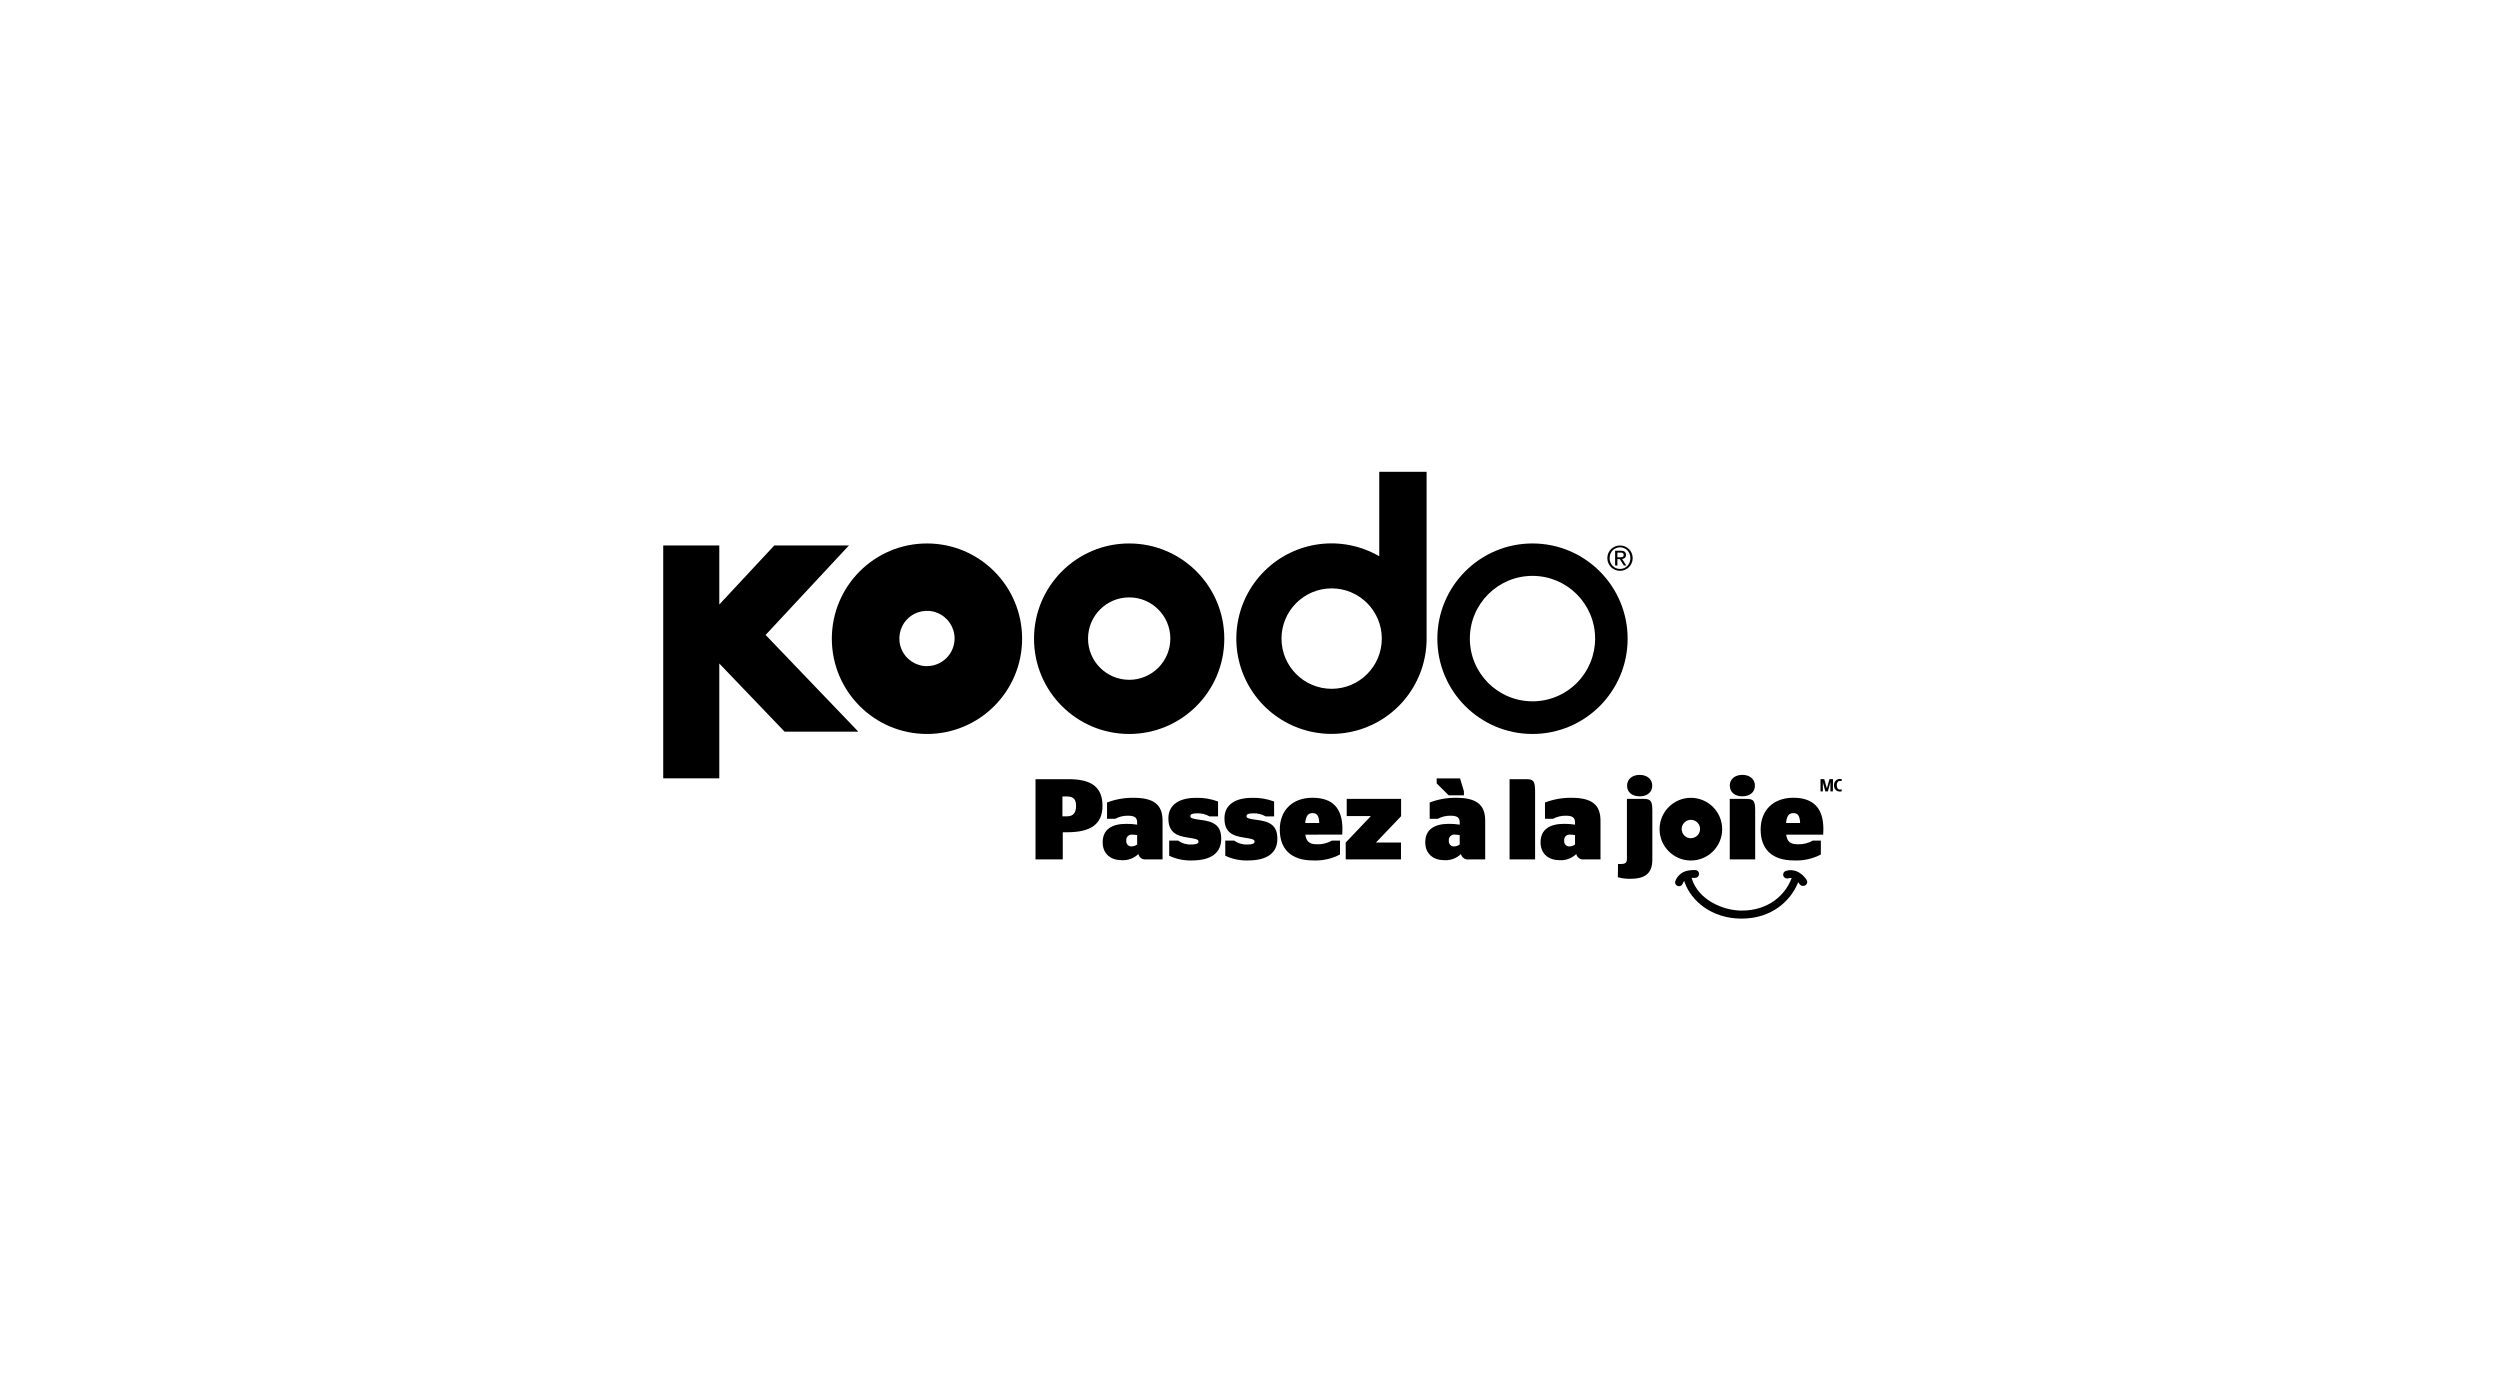 <svg width="900" height="500" viewBox="0 0 900 500" fill="none" xmlns="http://www.w3.org/2000/svg">
<g clip-path="url(#clip0_8_78)">
<path d="M372.788 280.502H384.743C393.228 280.502 396.896 283.599 396.896 290.114C396.896 296.63 392.731 299.606 384.29 299.606H382.599V309.384H372.788V280.502ZM382.478 293.875H384.124C386.555 293.875 387.383 292.393 387.383 290.159C387.383 287.924 386.599 286.729 384.124 286.729H382.478V293.875Z" fill="black"/>
<path d="M409.823 307.448C408.195 309.019 405.978 309.823 403.724 309.661C400.133 309.661 396.962 307.603 396.962 303.223C396.962 298.599 400.277 296.586 405.414 296.586C406.739 296.565 408.062 296.661 409.37 296.873V296.088C409.37 294.318 408.464 293.654 406.055 293.654C404.461 293.63 402.888 294.01 401.481 294.76H398.531V288.898C401.582 287.737 404.824 287.163 408.088 287.205C415.214 287.205 418.518 289.561 418.518 295.413V309.395H412.496C411.241 309.52 410.091 308.683 409.823 307.448ZM409.37 304.019V300.634C408.811 300.54 408.246 300.484 407.679 300.468C407.069 300.373 406.449 300.575 406.012 301.012C405.575 301.449 405.374 302.07 405.469 302.681C405.403 303.227 405.588 303.775 405.973 304.168C406.357 304.562 406.9 304.759 407.447 304.705C408.142 304.672 408.811 304.433 409.37 304.019Z" fill="black"/>
<path d="M420.915 308.068V302.625H424.13C425.483 303.597 427.119 304.091 428.782 304.03C430.262 304.03 431.455 303.82 431.455 303.002C431.455 302.183 430.715 302.006 427.787 301.552C423.368 300.933 420.617 299.528 420.617 294.617C420.617 289.462 424.86 287.227 430.461 287.227C433.199 287.127 435.93 287.575 438.493 288.544V293.909H435.444C434.072 293.11 432.499 292.726 430.914 292.802C429.179 292.802 428.528 293.134 428.528 293.831C428.528 294.528 429.312 294.783 431.908 295.114C436.858 295.69 439.642 297.017 439.642 301.962C439.642 306.906 436.184 309.76 429.091 309.76C426.27 309.853 423.468 309.273 420.915 308.068Z" fill="black"/>
<path d="M441.101 308.068V302.625H444.316C445.668 303.597 447.304 304.091 448.967 304.03C450.448 304.03 451.641 303.82 451.641 303.002C451.641 302.183 450.901 302.006 447.973 301.552C443.554 300.933 440.802 299.528 440.802 294.617C440.802 289.462 445.045 287.227 450.647 287.227C453.385 287.127 456.115 287.575 458.679 288.544V293.909H455.652C454.28 293.11 452.707 292.726 451.122 292.802C449.387 292.802 448.735 293.134 448.735 293.831C448.735 294.528 449.52 294.783 452.116 295.114C457.066 295.69 459.85 297.017 459.85 301.962C459.85 306.906 456.392 309.76 449.299 309.76C446.471 309.857 443.66 309.277 441.101 308.068Z" fill="black"/>
<path d="M469.915 300.479C470.291 303.201 471.65 303.942 474.202 303.942C476.046 304.001 477.871 303.545 479.472 302.625H482.4V307.614C479.432 309.174 476.103 309.914 472.754 309.76C464.59 309.76 460.723 305.513 460.723 298.621C460.723 291.729 465.252 287.194 472.467 287.194C479.682 287.194 483.273 290.867 483.273 298.422C483.273 299.451 483.195 300.159 483.195 300.446L469.915 300.479ZM469.915 296.276H474.942C474.82 293.555 474.036 292.725 472.511 292.725C471.197 292.714 470.169 293.333 469.871 296.265L469.915 296.276Z" fill="black"/>
<path d="M484.444 303.322L493.515 293.787H484.819V287.603H504.397V293.831L495.327 303.322H504.353V309.384H484.466L484.444 303.322Z" fill="black"/>
<path d="M525.953 307.448C524.325 309.019 522.108 309.823 519.854 309.661C516.263 309.661 513.092 307.603 513.092 303.223C513.092 298.599 516.407 296.586 521.544 296.586C522.869 296.565 524.192 296.661 525.5 296.873V296.088C525.5 294.318 524.594 293.654 522.185 293.654C520.592 293.63 519.018 294.01 517.611 294.76H514.683V288.898C517.734 287.737 520.977 287.163 524.24 287.205C531.366 287.205 534.67 289.561 534.67 295.413V309.395H528.648C527.385 309.532 526.222 308.692 525.953 307.448ZM521.533 286.32L517.202 282.028V280.214H525.61L527.013 284.871V286.32H521.533ZM525.489 304.019V300.634C524.93 300.54 524.365 300.484 523.798 300.468C523.188 300.373 522.568 300.575 522.131 301.012C521.695 301.449 521.493 302.07 521.589 302.681C521.522 303.227 521.707 303.775 522.092 304.168C522.477 304.562 523.019 304.759 523.566 304.705C524.264 304.674 524.938 304.435 525.5 304.019H525.489Z" fill="black"/>
<path d="M543.442 309.384V280.502H549.497C552.093 280.502 552.635 281.198 552.635 285.037V309.373L543.442 309.384Z" fill="black"/>
<path d="M567.462 307.448C565.834 309.019 563.617 309.823 561.363 309.661C557.772 309.661 554.601 307.603 554.601 303.223C554.601 298.599 557.916 296.586 563.053 296.586C564.378 296.565 565.701 296.661 567.009 296.873V296.088C567.009 294.318 566.103 293.654 563.694 293.654C562.101 293.63 560.527 294.01 559.12 294.76H556.192V288.898C559.243 287.737 562.486 287.163 565.749 287.205C572.875 287.205 576.179 289.561 576.179 295.413V309.395H570.158C568.894 309.532 567.731 308.692 567.462 307.448ZM567.009 304.019V300.634C566.45 300.54 565.885 300.484 565.318 300.468C564.708 300.373 564.088 300.575 563.652 301.012C563.215 301.449 563.013 302.07 563.109 302.681C563.042 303.227 563.227 303.775 563.612 304.168C563.997 304.562 564.539 304.759 565.086 304.705C565.781 304.672 566.45 304.433 567.009 304.019Z" fill="black"/>
<path d="M626.958 330.701C616.042 330.701 608.827 324.196 606.518 317.747L606.297 317.139L605.966 317.692C605.883 317.833 605.813 317.981 605.756 318.134C605.556 318.669 605.053 319.029 604.483 319.046C603.914 319.063 603.391 318.733 603.159 318.212C603.007 317.859 603.007 317.458 603.159 317.106C603.877 315.237 605.498 313.865 607.457 313.466C608.181 313.292 608.923 313.207 609.667 313.212C610.009 313.212 610.241 313.212 610.33 313.212C610.831 313.239 611.279 313.533 611.506 313.981C611.733 314.43 611.703 314.965 611.429 315.386C611.154 315.807 610.676 316.049 610.175 316.021H608.971L609.092 316.398C611.401 323.809 620.052 327.813 627.035 327.813C636.879 327.813 642.69 321.973 644.834 316.508L645 316.077H644.536C644.281 316.083 644.028 316.124 643.784 316.198C643.648 316.241 643.507 316.264 643.364 316.265C642.66 316.281 642.053 315.77 641.946 315.072C641.84 314.374 642.267 313.706 642.945 313.51C643.499 313.336 644.076 313.246 644.657 313.245C646.048 313.27 647.389 313.769 648.458 314.661C649.207 315.25 649.856 315.956 650.38 316.752C650.581 317.068 650.648 317.452 650.565 317.817C650.482 318.183 650.256 318.5 649.938 318.698C649.718 318.842 649.461 318.919 649.198 318.92C648.689 318.977 648.189 318.752 647.894 318.333C647.894 318.333 647.795 318.179 647.662 318.013L647.342 317.603L647.143 318.079C644.58 324.185 637.951 330.701 626.958 330.701Z" fill="black"/>
<path d="M582.487 311.033H583.482C585.25 311.033 585.691 310.535 585.691 309.097V287.603H591.834C594.342 287.603 594.84 288.51 594.84 291.94V309.484C594.84 314.561 592.077 316.375 586.841 316.375C585.348 316.394 583.86 316.201 582.421 315.8L582.487 311.033ZM585.747 282.847C585.747 280.49 587.603 278.964 590.277 278.964C592.95 278.964 594.806 280.49 594.806 282.847C594.806 285.203 592.95 286.685 590.277 286.685C587.603 286.685 585.736 285.214 585.736 282.858L585.747 282.847Z" fill="black"/>
<path d="M622.715 309.384V287.603H628.769C631.366 287.603 631.863 288.344 631.863 291.94V309.395L622.715 309.384ZM622.715 282.836C622.715 280.479 624.571 278.953 627.245 278.953C629.918 278.953 631.775 280.479 631.775 282.836C631.775 285.192 629.918 286.674 627.245 286.674C624.571 286.674 622.748 285.214 622.748 282.858L622.715 282.836Z" fill="black"/>
<path d="M643.022 300.479C643.398 303.201 644.756 303.942 647.309 303.942C649.153 304.001 650.978 303.545 652.579 302.625H655.507V307.614C652.539 309.174 649.21 309.914 645.861 309.76C637.697 309.76 633.83 305.513 633.83 298.621C633.83 291.729 638.359 287.194 645.574 287.194C652.789 287.194 656.413 290.867 656.413 298.455C656.413 299.484 656.335 300.192 656.335 300.479H643.022ZM643.022 296.276H648.049C647.927 293.555 647.143 292.725 645.618 292.725C644.292 292.714 643.265 293.333 642.978 296.265L643.022 296.276Z" fill="black"/>
<path fill-rule="evenodd" clip-rule="evenodd" d="M608.716 287.216C602.493 287.216 597.447 292.268 597.447 298.499C597.447 304.731 602.493 309.783 608.716 309.783C614.94 309.783 619.986 304.731 619.986 298.499C619.986 295.507 618.799 292.637 616.685 290.521C614.572 288.405 611.705 287.216 608.716 287.216ZM608.716 301.774C606.886 301.774 605.402 300.288 605.402 298.455C605.402 296.622 606.886 295.137 608.716 295.137C610.547 295.137 612.031 296.622 612.031 298.455C612.013 300.275 610.534 301.741 608.716 301.741V301.774Z" fill="black"/>
<path d="M659.838 284.915H658.943V281.597L658.037 284.915H657.131L656.225 281.597V284.915H655.385V280.491H656.733L657.672 283.809L658.611 280.491H659.882L659.838 284.915Z" fill="black"/>
<path d="M660.258 282.703C660.206 282.095 660.419 281.494 660.843 281.055C661.266 280.616 661.858 280.382 662.467 280.413C662.916 280.392 663.362 280.492 663.76 280.701V281.442H663.362C663.11 281.219 662.781 281.103 662.445 281.121C661.672 281.121 661.241 281.663 661.241 282.648C661.241 283.632 661.628 284.24 662.346 284.24C662.762 284.269 663.169 284.106 663.451 283.798H663.76V284.528C663.344 284.822 662.843 284.97 662.335 284.948C661.749 284.964 661.186 284.727 660.788 284.297C660.39 283.867 660.197 283.286 660.258 282.703Z" fill="black"/>
<path fill-rule="evenodd" clip-rule="evenodd" d="M305.614 196.364L275.617 228.577L308.984 263.389H282.445L258.945 238.864V280.192H238.76V196.364H258.945V217.625L278.744 196.364H305.614Z" fill="black"/>
<path fill-rule="evenodd" clip-rule="evenodd" d="M551.695 195.645C532.78 195.645 517.445 210.998 517.445 229.937C517.445 248.876 532.78 264.229 551.695 264.229C570.611 264.229 585.946 248.876 585.946 229.937C585.946 210.998 570.611 195.645 551.695 195.645ZM551.695 252.471C539.242 252.471 529.146 242.362 529.146 229.893C529.146 217.424 539.242 207.316 551.695 207.316C564.149 207.316 574.245 217.424 574.245 229.893C574.248 235.883 571.874 241.628 567.645 245.865C563.415 250.101 557.678 252.482 551.695 252.482V252.471Z" fill="black"/>
<path fill-rule="evenodd" clip-rule="evenodd" d="M496.531 169.838V200.258C483.117 192.458 466.143 194.657 455.154 205.619C444.166 216.581 441.907 233.568 449.649 247.026C457.391 260.484 473.2 267.053 488.184 263.037C503.169 259.021 513.587 245.424 513.578 229.893V169.838H496.531ZM479.395 247.968C469.424 247.968 461.341 239.876 461.341 229.893C461.341 219.91 469.424 211.818 479.395 211.818C489.365 211.818 497.448 219.91 497.448 229.893C497.448 239.876 489.365 247.968 479.395 247.968Z" fill="black"/>
<path fill-rule="evenodd" clip-rule="evenodd" d="M406.497 195.645C387.581 195.645 372.247 210.998 372.247 229.937C372.247 248.876 387.581 264.229 406.497 264.229C425.413 264.229 440.747 248.876 440.747 229.937C440.747 210.998 425.413 195.645 406.497 195.645ZM406.497 244.727C398.317 244.721 391.69 238.079 391.692 229.889C391.694 221.7 398.325 215.061 406.504 215.059C414.684 215.057 421.318 221.692 421.324 229.882C421.327 233.821 419.766 237.6 416.985 240.386C414.204 243.173 410.431 244.738 406.497 244.738V244.727Z" fill="black"/>
<path fill-rule="evenodd" clip-rule="evenodd" d="M333.71 195.645C314.794 195.645 299.46 210.998 299.46 229.937C299.46 248.876 314.794 264.229 333.71 264.229C352.626 264.229 367.96 248.876 367.96 229.937C367.96 210.998 352.626 195.645 333.71 195.645ZM333.71 239.816C329.688 239.816 326.062 237.39 324.523 233.67C322.984 229.95 323.835 225.668 326.679 222.82C329.523 219.973 333.8 219.121 337.515 220.662C341.231 222.203 343.654 225.833 343.654 229.86C343.641 235.35 339.193 239.794 333.71 239.794V239.816Z" fill="black"/>
<path fill-rule="evenodd" clip-rule="evenodd" d="M582.266 200.626H583.13C583.856 200.626 584.528 200.591 584.528 199.744C584.528 199.042 583.918 198.925 583.363 198.925H582.266V200.626ZM581.443 198.257H583.493C584.754 198.257 585.351 198.76 585.351 199.779C585.351 200.75 584.741 201.149 583.952 201.232L585.474 203.587H584.583L583.136 201.294H582.266V203.587H581.443V198.257ZM583.212 204.82C585.316 204.82 586.941 203.139 586.941 200.908C586.941 198.725 585.316 197.038 583.212 197.038C581.087 197.038 579.462 198.725 579.462 200.908C579.462 203.139 581.087 204.82 583.212 204.82ZM583.212 196.37C585.693 196.37 587.764 198.333 587.764 200.908C587.764 203.525 585.693 205.494 583.212 205.494C580.723 205.494 578.639 203.525 578.639 200.908C578.639 198.333 580.723 196.37 583.212 196.37Z" fill="black"/>
</g>
<defs>
<clipPath id="clip0_8_78">
<rect width="425" height="162.05" fill="white" transform="translate(238 169)"/>
</clipPath>
</defs>
</svg>
